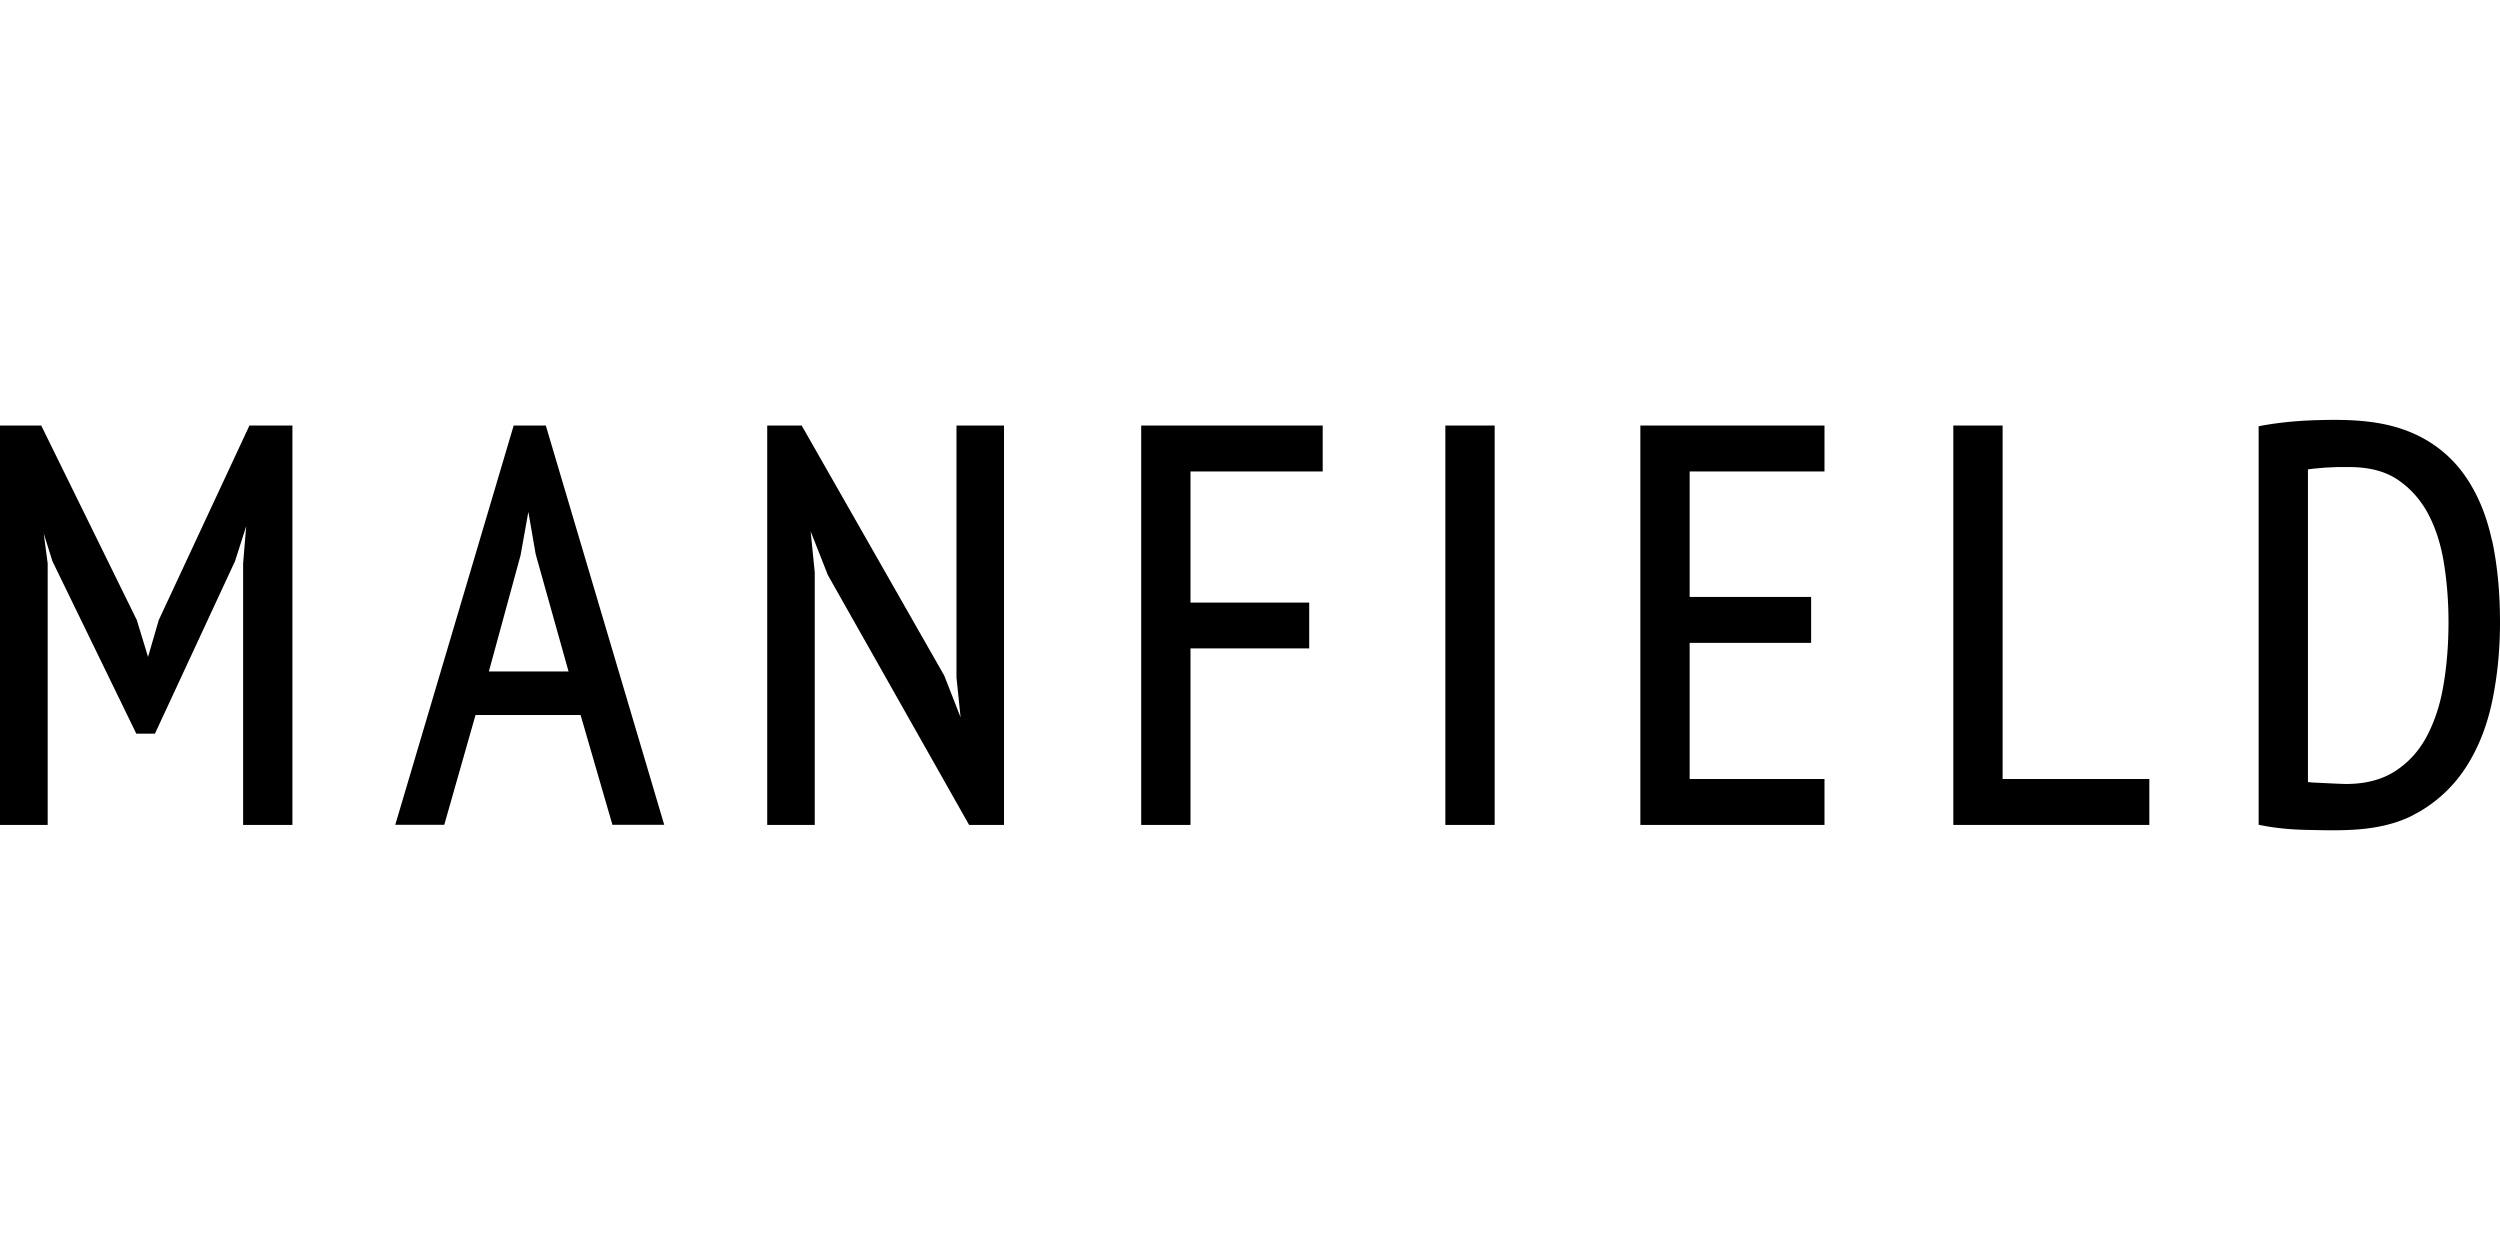 <?xml version="1.0"?>
<svg xmlns="http://www.w3.org/2000/svg" viewBox="0 -28.613 170.39 85.195"><path d="m17 .39-6.18 13.26-.73 2.51-.75-2.46v-.02L2.81.39H0v27.22h3.25V9.79l-.27-2.05.59 1.89 5.72 11.76h1.27l5.46-11.76.76-2.38-.21 2.53v17.83h3.36V.39zm18.01 0L26.94 27.6h3.34l2.13-7.48h7.16l2.17 7.48h3.53L37.2.39zm3.74 16.76h-5.43l2.16-7.92.53-2.96.5 2.89zM65.19.39v17.17l.28 2.72-1.11-2.84L54.64.39h-2.35v27.22h3.24V10.4l-.28-2.8 1.15 2.92v.02l9.65 17.07h2.38V.39zm12.59.25v26.97h3.36V15.58h8.09v-3.12h-8.09V3.52h9.01V.39H77.78zM98.51.39v27.22h3.36V.39zm16.65 14.81h8.28v-3.13h-8.28V3.52h9.19V.39H111.8v27.22h12.55v-3.13h-9.19zM136.49.39h-3.36v27.22h13.36v-3.13h-10zm33.35 7.83c-.36-1.68-.96-3.13-1.79-4.34a8.36 8.36 0 0 0-3.26-2.81c-2.13-1.04-4.46-1.11-6.77-1.05-1.27.03-2.63.15-3.88.38l-.2.04V27.6l.2.04c1.01.2 2.07.29 3.1.31 2.35.05 4.72.13 6.89-.84.23-.1.44-.23.66-.34a9.4 9.4 0 0 0 3.31-3.14c.83-1.3 1.42-2.81 1.77-4.51s.52-3.47.52-5.32c0-2.05-.18-3.91-.54-5.59h-.01Zm-9.97 16.6-.58-.02-.84-.04-.83-.04-.32-.03V3.38l.37-.05.77-.07.85-.04h.82c1.39 0 2.5.3 3.35.89.87.6 1.55 1.38 2.06 2.35.51.98.86 2.1 1.06 3.38s.3 2.59.3 3.93c0 1.51-.11 2.94-.34 4.29-.22 1.34-.61 2.51-1.14 3.51s-1.24 1.78-2.15 2.37c-.89.58-2.01.88-3.37.88z" style="fill:#000"/></svg>

